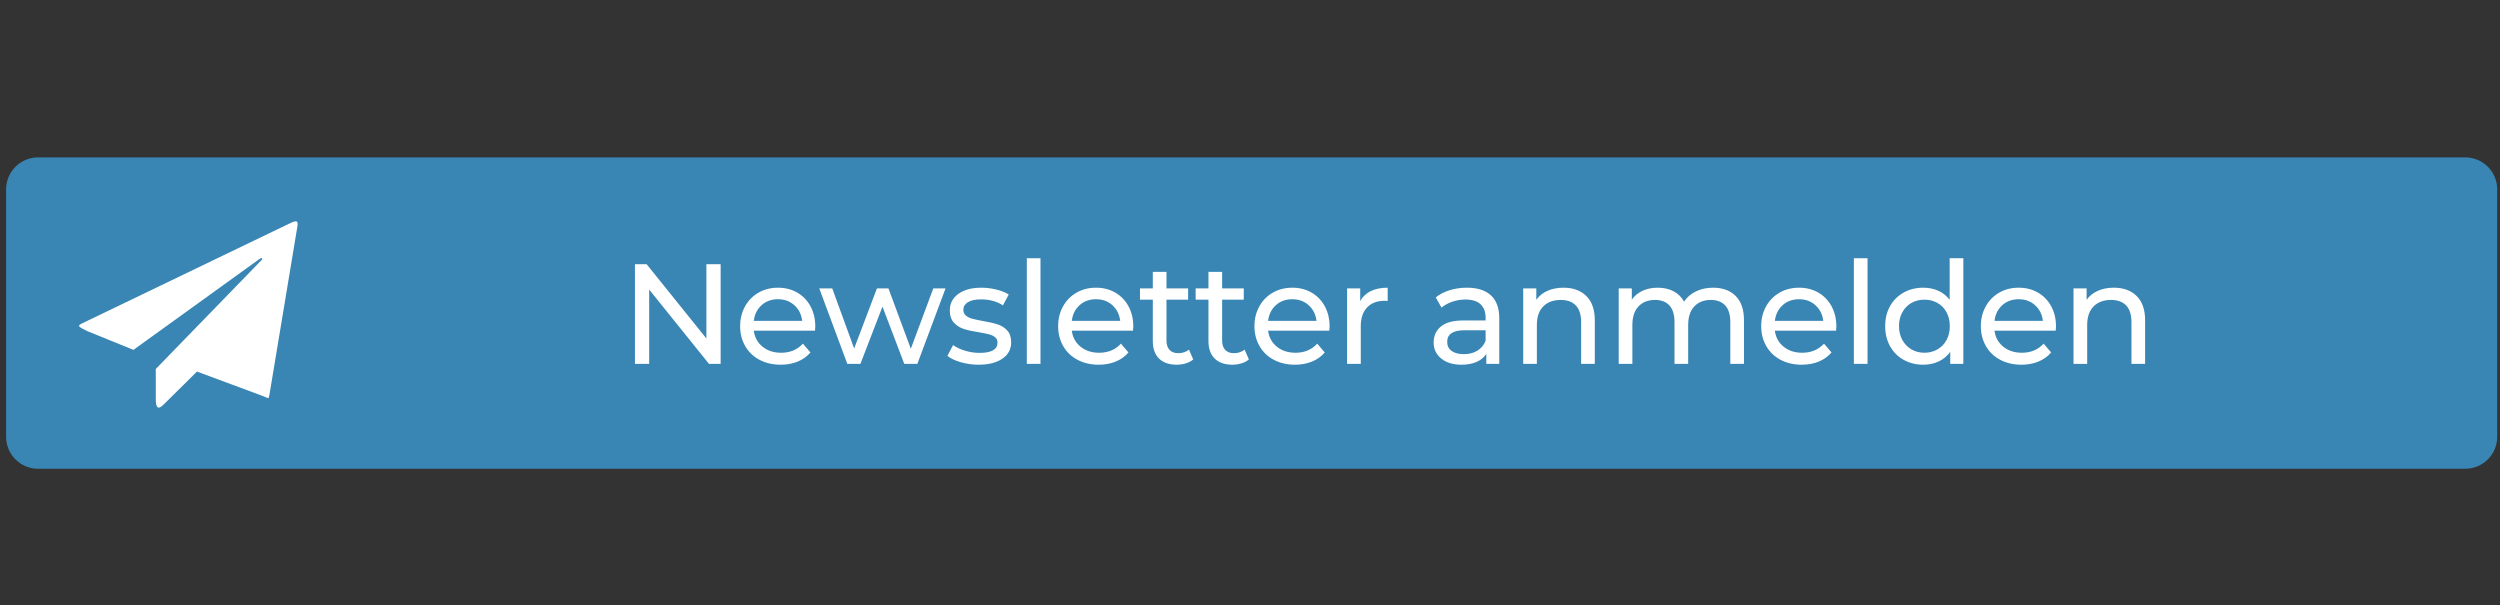 <?xml version="1.0" encoding="UTF-8" standalone="no"?><!DOCTYPE svg PUBLIC "-//W3C//DTD SVG 1.1//EN" "http://www.w3.org/Graphics/SVG/1.1/DTD/svg11.dtd"><svg width="100%" height="100%" viewBox="0 0 281 68" version="1.1" xmlns="http://www.w3.org/2000/svg" xmlns:xlink="http://www.w3.org/1999/xlink" xml:space="preserve" xmlns:serif="http://www.serif.com/" style="fill-rule:evenodd;clip-rule:evenodd;stroke-linejoin:round;stroke-miterlimit:2;"><rect x="0" y="0" width="281" height="68" fill="#333333" stroke="none"/><rect id="button-logo-newsletter-44" x="0.686" y="0.669" width="280" height="66.718" style="fill:none;"/><clipPath id="_clip1"><rect x="0.686" y="0.669" width="280" height="66.718"/></clipPath><g clip-path="url(#_clip1)"><path d="M280.686,21.283c0,-1.984 -1.611,-3.594 -3.595,-3.594l-272.81,0c-1.984,0 -3.595,1.61 -3.595,3.594l0,27.811c0,1.984 1.611,3.595 3.595,3.595l272.81,0c1.984,0 3.595,-1.611 3.595,-3.595l0,-27.811Z" style="fill:#3986b5;"/><g><path d="M80.999,29.697l0,11.2l-1.312,0l-6.72,-8.352l0,8.352l-1.6,0l0,-11.2l1.312,0l6.72,8.352l0,-8.352l1.6,0Z" style="fill:#fff;fill-rule:nonzero;"/><path d="M91.639,36.705c0,0.117 -0.011,0.272 -0.032,0.464l-6.88,0c0.096,0.746 0.424,1.346 0.984,1.8c0.56,0.453 1.256,0.68 2.088,0.68c1.013,0 1.829,-0.342 2.448,-1.024l0.848,0.992c-0.384,0.448 -0.862,0.789 -1.432,1.024c-0.571,0.234 -1.208,0.352 -1.912,0.352c-0.896,0 -1.691,-0.184 -2.384,-0.552c-0.694,-0.368 -1.23,-0.883 -1.608,-1.544c-0.379,-0.662 -0.568,-1.408 -0.568,-2.24c0,-0.822 0.184,-1.563 0.552,-2.224c0.368,-0.662 0.874,-1.176 1.52,-1.544c0.645,-0.368 1.373,-0.552 2.184,-0.552c0.81,0 1.533,0.184 2.168,0.552c0.634,0.368 1.13,0.882 1.488,1.544c0.357,0.661 0.536,1.418 0.536,2.272Zm-4.192,-3.072c-0.736,0 -1.352,0.224 -1.848,0.672c-0.496,0.448 -0.787,1.034 -0.872,1.76l5.44,0c-0.086,-0.715 -0.376,-1.299 -0.872,-1.752c-0.496,-0.454 -1.112,-0.68 -1.848,-0.68Z" style="fill:#fff;fill-rule:nonzero;"/><path d="M106.279,32.417l-3.168,8.48l-1.472,0l-2.448,-6.432l-2.48,6.432l-1.472,0l-3.152,-8.48l1.456,0l2.464,6.752l2.56,-6.752l1.296,0l2.512,6.784l2.528,-6.784l1.376,0Z" style="fill:#fff;fill-rule:nonzero;"/><path d="M109.991,40.993c-0.694,0 -1.36,-0.094 -2,-0.28c-0.64,-0.187 -1.142,-0.424 -1.504,-0.712l0.64,-1.216c0.373,0.266 0.826,0.48 1.36,0.64c0.533,0.16 1.072,0.24 1.616,0.24c1.344,0 2.016,-0.384 2.016,-1.152c0,-0.256 -0.091,-0.459 -0.272,-0.608c-0.182,-0.15 -0.408,-0.259 -0.68,-0.328c-0.272,-0.07 -0.659,-0.147 -1.16,-0.232c-0.683,-0.107 -1.24,-0.23 -1.672,-0.368c-0.432,-0.139 -0.803,-0.374 -1.112,-0.704c-0.31,-0.331 -0.464,-0.795 -0.464,-1.392c0,-0.768 0.32,-1.384 0.96,-1.848c0.64,-0.464 1.498,-0.696 2.576,-0.696c0.565,0 1.13,0.069 1.696,0.208c0.565,0.138 1.029,0.325 1.392,0.56l-0.656,1.216c-0.694,-0.448 -1.51,-0.672 -2.448,-0.672c-0.651,0 -1.147,0.106 -1.488,0.32c-0.342,0.213 -0.512,0.496 -0.512,0.848c0,0.277 0.096,0.496 0.288,0.656c0.192,0.16 0.429,0.277 0.712,0.352c0.282,0.074 0.68,0.16 1.192,0.256c0.682,0.117 1.234,0.242 1.656,0.376c0.421,0.133 0.781,0.36 1.08,0.68c0.298,0.32 0.448,0.768 0.448,1.344c0,0.768 -0.328,1.378 -0.984,1.832c-0.656,0.453 -1.55,0.68 -2.68,0.68Z" style="fill:#fff;fill-rule:nonzero;"/><rect x="115.415" y="29.025" width="1.536" height="11.872" style="fill:#fff;fill-rule:nonzero;"/><path d="M127.383,36.705c0,0.117 -0.011,0.272 -0.032,0.464l-6.88,0c0.096,0.746 0.424,1.346 0.984,1.8c0.56,0.453 1.256,0.68 2.088,0.68c1.013,0 1.829,-0.342 2.448,-1.024l0.848,0.992c-0.384,0.448 -0.862,0.789 -1.432,1.024c-0.571,0.234 -1.208,0.352 -1.912,0.352c-0.896,0 -1.691,-0.184 -2.384,-0.552c-0.694,-0.368 -1.23,-0.883 -1.608,-1.544c-0.379,-0.662 -0.568,-1.408 -0.568,-2.24c0,-0.822 0.184,-1.563 0.552,-2.224c0.368,-0.662 0.874,-1.176 1.52,-1.544c0.645,-0.368 1.373,-0.552 2.184,-0.552c0.81,0 1.533,0.184 2.168,0.552c0.634,0.368 1.13,0.882 1.488,1.544c0.357,0.661 0.536,1.418 0.536,2.272Zm-4.192,-3.072c-0.736,0 -1.352,0.224 -1.848,0.672c-0.496,0.448 -0.787,1.034 -0.872,1.76l5.44,0c-0.086,-0.715 -0.376,-1.299 -0.872,-1.752c-0.496,-0.454 -1.112,-0.68 -1.848,-0.68Z" style="fill:#fff;fill-rule:nonzero;"/><path d="M134.119,40.401c-0.224,0.192 -0.502,0.338 -0.832,0.44c-0.331,0.101 -0.672,0.152 -1.024,0.152c-0.854,0 -1.515,-0.23 -1.984,-0.688c-0.47,-0.459 -0.704,-1.115 -0.704,-1.968l0,-4.656l-1.44,0l0,-1.264l1.44,0l0,-1.856l1.536,0l0,1.856l2.432,0l0,1.264l-2.432,0l0,4.592c0,0.458 0.114,0.81 0.344,1.056c0.229,0.245 0.557,0.368 0.984,0.368c0.469,0 0.869,-0.134 1.2,-0.4l0.48,1.104Z" style="fill:#fff;fill-rule:nonzero;"/><path d="M140.375,40.401c-0.224,0.192 -0.502,0.338 -0.832,0.44c-0.331,0.101 -0.672,0.152 -1.024,0.152c-0.854,0 -1.515,-0.23 -1.984,-0.688c-0.47,-0.459 -0.704,-1.115 -0.704,-1.968l0,-4.656l-1.44,0l0,-1.264l1.44,0l0,-1.856l1.536,0l0,1.856l2.432,0l0,1.264l-2.432,0l0,4.592c0,0.458 0.114,0.81 0.344,1.056c0.229,0.245 0.557,0.368 0.984,0.368c0.469,0 0.869,-0.134 1.2,-0.4l0.48,1.104Z" style="fill:#fff;fill-rule:nonzero;"/><path d="M149.447,36.705c0,0.117 -0.011,0.272 -0.032,0.464l-6.88,0c0.096,0.746 0.424,1.346 0.984,1.8c0.56,0.453 1.256,0.68 2.088,0.68c1.013,0 1.829,-0.342 2.448,-1.024l0.848,0.992c-0.384,0.448 -0.862,0.789 -1.432,1.024c-0.571,0.234 -1.208,0.352 -1.912,0.352c-0.896,0 -1.691,-0.184 -2.384,-0.552c-0.694,-0.368 -1.23,-0.883 -1.608,-1.544c-0.379,-0.662 -0.568,-1.408 -0.568,-2.24c0,-0.822 0.184,-1.563 0.552,-2.224c0.368,-0.662 0.874,-1.176 1.52,-1.544c0.645,-0.368 1.373,-0.552 2.184,-0.552c0.81,0 1.533,0.184 2.168,0.552c0.634,0.368 1.13,0.882 1.488,1.544c0.357,0.661 0.536,1.418 0.536,2.272Zm-4.192,-3.072c-0.736,0 -1.352,0.224 -1.848,0.672c-0.496,0.448 -0.787,1.034 -0.872,1.76l5.44,0c-0.086,-0.715 -0.376,-1.299 -0.872,-1.752c-0.496,-0.454 -1.112,-0.68 -1.848,-0.68Z" style="fill:#fff;fill-rule:nonzero;"/><path d="M152.887,33.841c0.266,-0.491 0.661,-0.864 1.184,-1.12c0.522,-0.256 1.157,-0.384 1.904,-0.384l0,1.488c-0.086,-0.011 -0.203,-0.016 -0.352,-0.016c-0.832,0 -1.486,0.248 -1.96,0.744c-0.475,0.496 -0.712,1.202 -0.712,2.12l0,4.224l-1.536,0l0,-8.48l1.472,0l0,1.424Z" style="fill:#fff;fill-rule:nonzero;"/><path d="M164.887,32.337c1.173,0 2.072,0.288 2.696,0.864c0.624,0.576 0.936,1.434 0.936,2.576l0,5.12l-1.456,0l0,-1.12c-0.256,0.394 -0.622,0.696 -1.096,0.904c-0.475,0.208 -1.038,0.312 -1.688,0.312c-0.95,0 -1.71,-0.23 -2.28,-0.688c-0.571,-0.459 -0.856,-1.062 -0.856,-1.808c0,-0.747 0.272,-1.347 0.816,-1.8c0.544,-0.454 1.408,-0.68 2.592,-0.68l2.432,0l0,-0.304c0,-0.662 -0.192,-1.168 -0.576,-1.52c-0.384,-0.352 -0.95,-0.528 -1.696,-0.528c-0.502,0 -0.992,0.082 -1.472,0.248c-0.48,0.165 -0.886,0.386 -1.216,0.664l-0.64,-1.152c0.437,-0.352 0.96,-0.622 1.568,-0.808c0.608,-0.187 1.253,-0.28 1.936,-0.28Zm-0.352,7.472c0.586,0 1.093,-0.131 1.52,-0.392c0.426,-0.262 0.736,-0.632 0.928,-1.112l0,-1.184l-2.368,0c-1.302,0 -1.952,0.437 -1.952,1.312c0,0.426 0.165,0.762 0.496,1.008c0.33,0.245 0.789,0.368 1.376,0.368Z" style="fill:#fff;fill-rule:nonzero;"/><path d="M175.735,32.337c1.077,0 1.933,0.312 2.568,0.936c0.634,0.624 0.952,1.538 0.952,2.744l0,4.88l-1.536,0l0,-4.704c0,-0.822 -0.198,-1.44 -0.592,-1.856c-0.395,-0.416 -0.96,-0.624 -1.696,-0.624c-0.832,0 -1.488,0.242 -1.968,0.728c-0.48,0.485 -0.72,1.181 -0.72,2.088l0,4.368l-1.536,0l0,-8.48l1.472,0l0,1.28c0.309,-0.438 0.728,-0.774 1.256,-1.008c0.528,-0.235 1.128,-0.352 1.8,-0.352Z" style="fill:#fff;fill-rule:nonzero;"/><path d="M192.551,32.337c1.066,0 1.912,0.309 2.536,0.928c0.624,0.618 0.936,1.536 0.936,2.752l0,4.88l-1.536,0l0,-4.704c0,-0.822 -0.19,-1.44 -0.568,-1.856c-0.379,-0.416 -0.92,-0.624 -1.624,-0.624c-0.779,0 -1.398,0.242 -1.856,0.728c-0.459,0.485 -0.688,1.181 -0.688,2.088l0,4.368l-1.536,0l0,-4.704c0,-0.822 -0.19,-1.44 -0.568,-1.856c-0.379,-0.416 -0.92,-0.624 -1.624,-0.624c-0.779,0 -1.398,0.242 -1.856,0.728c-0.459,0.485 -0.688,1.181 -0.688,2.088l0,4.368l-1.536,0l0,-8.48l1.472,0l0,1.264c0.309,-0.438 0.714,-0.771 1.216,-1c0.501,-0.23 1.072,-0.344 1.712,-0.344c0.661,0 1.248,0.133 1.76,0.4c0.512,0.266 0.906,0.656 1.184,1.168c0.32,-0.491 0.765,-0.875 1.336,-1.152c0.57,-0.278 1.213,-0.416 1.928,-0.416Z" style="fill:#fff;fill-rule:nonzero;"/><path d="M206.407,36.705c0,0.117 -0.011,0.272 -0.032,0.464l-6.88,0c0.096,0.746 0.424,1.346 0.984,1.8c0.56,0.453 1.256,0.68 2.088,0.68c1.013,0 1.829,-0.342 2.448,-1.024l0.848,0.992c-0.384,0.448 -0.862,0.789 -1.432,1.024c-0.571,0.234 -1.208,0.352 -1.912,0.352c-0.896,0 -1.691,-0.184 -2.384,-0.552c-0.694,-0.368 -1.23,-0.883 -1.608,-1.544c-0.379,-0.662 -0.568,-1.408 -0.568,-2.24c0,-0.822 0.184,-1.563 0.552,-2.224c0.368,-0.662 0.874,-1.176 1.52,-1.544c0.645,-0.368 1.373,-0.552 2.184,-0.552c0.81,0 1.533,0.184 2.168,0.552c0.634,0.368 1.13,0.882 1.488,1.544c0.357,0.661 0.536,1.418 0.536,2.272Zm-4.192,-3.072c-0.736,0 -1.352,0.224 -1.848,0.672c-0.496,0.448 -0.787,1.034 -0.872,1.76l5.44,0c-0.086,-0.715 -0.376,-1.299 -0.872,-1.752c-0.496,-0.454 -1.112,-0.68 -1.848,-0.68Z" style="fill:#fff;fill-rule:nonzero;"/><rect x="208.375" y="29.025" width="1.536" height="11.872" style="fill:#fff;fill-rule:nonzero;"/><path d="M220.679,29.025l0,11.872l-1.472,0l0,-1.344c-0.342,0.469 -0.774,0.826 -1.296,1.072c-0.523,0.245 -1.099,0.368 -1.728,0.368c-0.822,0 -1.558,-0.182 -2.208,-0.544c-0.651,-0.363 -1.16,-0.872 -1.528,-1.528c-0.368,-0.656 -0.552,-1.411 -0.552,-2.264c0,-0.854 0.184,-1.606 0.552,-2.256c0.368,-0.651 0.877,-1.158 1.528,-1.52c0.65,-0.363 1.386,-0.544 2.208,-0.544c0.608,0 1.168,0.114 1.68,0.344c0.512,0.229 0.938,0.568 1.28,1.016l0,-4.672l1.536,0Zm-4.368,10.624c0.533,0 1.018,-0.126 1.456,-0.376c0.437,-0.251 0.778,-0.603 1.024,-1.056c0.245,-0.454 0.368,-0.974 0.368,-1.56c0,-0.587 -0.123,-1.107 -0.368,-1.56c-0.246,-0.454 -0.587,-0.803 -1.024,-1.048c-0.438,-0.246 -0.923,-0.368 -1.456,-0.368c-0.544,0 -1.032,0.122 -1.464,0.368c-0.432,0.245 -0.774,0.594 -1.024,1.048c-0.251,0.453 -0.376,0.973 -0.376,1.56c0,0.586 0.125,1.106 0.376,1.56c0.25,0.453 0.592,0.805 1.024,1.056c0.432,0.25 0.92,0.376 1.464,0.376Z" style="fill:#fff;fill-rule:nonzero;"/><path d="M231.095,36.705c0,0.117 -0.011,0.272 -0.032,0.464l-6.88,0c0.096,0.746 0.424,1.346 0.984,1.8c0.56,0.453 1.256,0.68 2.088,0.68c1.013,0 1.829,-0.342 2.448,-1.024l0.848,0.992c-0.384,0.448 -0.862,0.789 -1.432,1.024c-0.571,0.234 -1.208,0.352 -1.912,0.352c-0.896,0 -1.691,-0.184 -2.384,-0.552c-0.694,-0.368 -1.23,-0.883 -1.608,-1.544c-0.379,-0.662 -0.568,-1.408 -0.568,-2.24c0,-0.822 0.184,-1.563 0.552,-2.224c0.368,-0.662 0.874,-1.176 1.52,-1.544c0.645,-0.368 1.373,-0.552 2.184,-0.552c0.81,0 1.533,0.184 2.168,0.552c0.634,0.368 1.13,0.882 1.488,1.544c0.357,0.661 0.536,1.418 0.536,2.272Zm-4.192,-3.072c-0.736,0 -1.352,0.224 -1.848,0.672c-0.496,0.448 -0.787,1.034 -0.872,1.76l5.44,0c-0.086,-0.715 -0.376,-1.299 -0.872,-1.752c-0.496,-0.454 -1.112,-0.68 -1.848,-0.68Z" style="fill:#fff;fill-rule:nonzero;"/><path d="M237.591,32.337c1.077,0 1.933,0.312 2.568,0.936c0.634,0.624 0.952,1.538 0.952,2.744l0,4.88l-1.536,0l0,-4.704c0,-0.822 -0.198,-1.44 -0.592,-1.856c-0.395,-0.416 -0.96,-0.624 -1.696,-0.624c-0.832,0 -1.488,0.242 -1.968,0.728c-0.48,0.485 -0.72,1.181 -0.72,2.088l0,4.368l-1.536,0l0,-8.48l1.472,0l0,1.28c0.309,-0.438 0.728,-0.774 1.256,-1.008c0.528,-0.235 1.128,-0.352 1.8,-0.352Z" style="fill:#fff;fill-rule:nonzero;"/></g><path d="M32.532,25.126l-23.37,11.253c-0.547,0.266 -0.237,0.399 0.65,0.84l5.186,2.106l14.151,-10.204c0.271,-0.204 0.458,-0.1 0.226,0.137l-11.865,12.215l0,3.35c0,0.982 0.222,1.327 0.911,0.616l3.719,-3.675l7.418,2.755c0.699,0.25 0.61,0.42 0.738,-0.216l3.103,-18.686c0.168,-0.841 -0.014,-0.907 -0.867,-0.491Z" style="fill:#fff;fill-rule:nonzero;"/></g></svg>